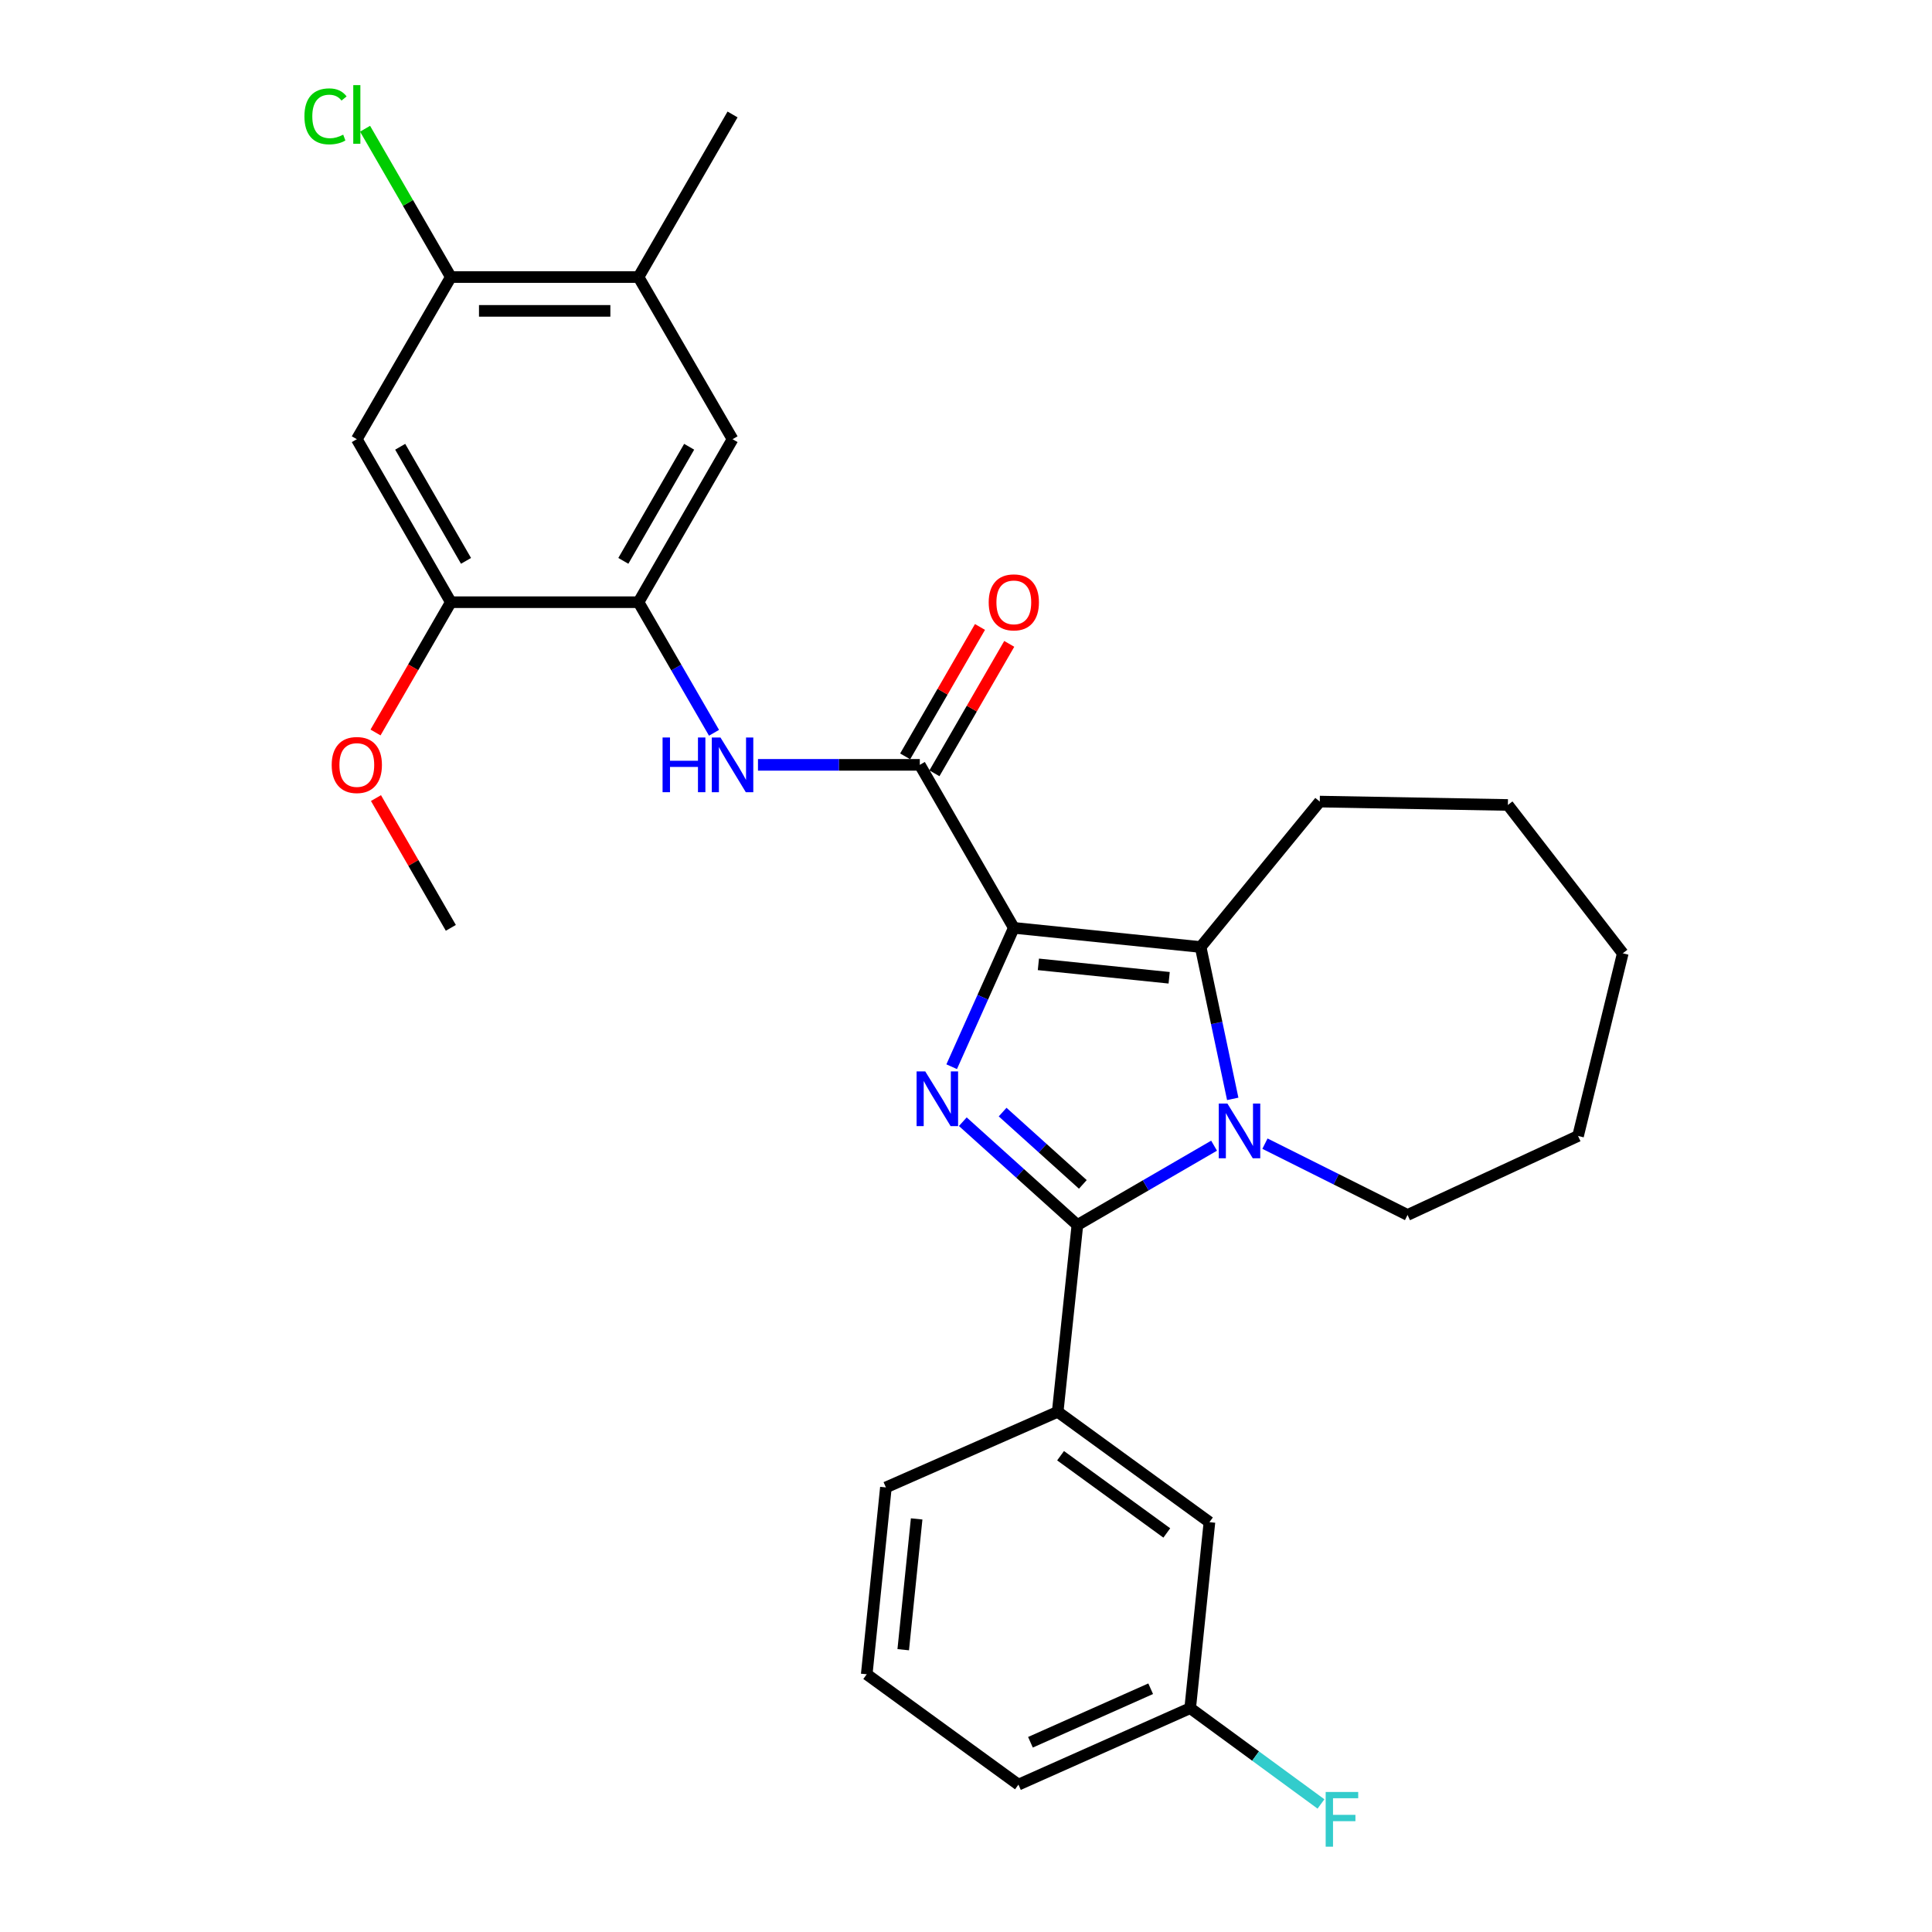 <?xml version='1.0' encoding='iso-8859-1'?>
<svg version='1.1' baseProfile='full'
              xmlns='http://www.w3.org/2000/svg'
                      xmlns:rdkit='http://www.rdkit.org/xml'
                      xmlns:xlink='http://www.w3.org/1999/xlink'
                  xml:space='preserve'
width='1000px' height='1000px' viewBox='0 0 1000 1000'>
<!-- END OF HEADER -->
<rect style='opacity:1.0;fill:#FFFFFF;stroke:none' width='1000' height='1000' x='0' y='0'> </rect>
<path class='bond-0' d='M 524.75,480.253 L 508.668,516.193' style='fill:none;fill-rule:evenodd;stroke:#000000;stroke-width:6px;stroke-linecap:butt;stroke-linejoin:miter;stroke-opacity:1' />
<path class='bond-0' d='M 508.668,516.193 L 492.586,552.132' style='fill:none;fill-rule:evenodd;stroke:#0000FF;stroke-width:6px;stroke-linecap:butt;stroke-linejoin:miter;stroke-opacity:1' />
<path class='bond-3' d='M 524.75,480.253 L 621.446,490.178' style='fill:none;fill-rule:evenodd;stroke:#000000;stroke-width:6px;stroke-linecap:butt;stroke-linejoin:miter;stroke-opacity:1' />
<path class='bond-3' d='M 537.468,499.148 L 605.155,506.096' style='fill:none;fill-rule:evenodd;stroke:#000000;stroke-width:6px;stroke-linecap:butt;stroke-linejoin:miter;stroke-opacity:1' />
<path class='bond-4' d='M 524.75,480.253 L 476.087,395.884' style='fill:none;fill-rule:evenodd;stroke:#000000;stroke-width:6px;stroke-linecap:butt;stroke-linejoin:miter;stroke-opacity:1' />
<path class='bond-1' d='M 498.346,580.596 L 528.001,607.328' style='fill:none;fill-rule:evenodd;stroke:#0000FF;stroke-width:6px;stroke-linecap:butt;stroke-linejoin:miter;stroke-opacity:1' />
<path class='bond-1' d='M 528.001,607.328 L 557.656,634.06' style='fill:none;fill-rule:evenodd;stroke:#000000;stroke-width:6px;stroke-linecap:butt;stroke-linejoin:miter;stroke-opacity:1' />
<path class='bond-1' d='M 518.958,575.619 L 539.717,594.331' style='fill:none;fill-rule:evenodd;stroke:#0000FF;stroke-width:6px;stroke-linecap:butt;stroke-linejoin:miter;stroke-opacity:1' />
<path class='bond-1' d='M 539.717,594.331 L 560.475,613.044' style='fill:none;fill-rule:evenodd;stroke:#000000;stroke-width:6px;stroke-linecap:butt;stroke-linejoin:miter;stroke-opacity:1' />
<path class='bond-7' d='M 557.656,634.06 L 547.459,730.756' style='fill:none;fill-rule:evenodd;stroke:#000000;stroke-width:6px;stroke-linecap:butt;stroke-linejoin:miter;stroke-opacity:1' />
<path class='bond-29' d='M 557.656,634.06 L 593.03,613.533' style='fill:none;fill-rule:evenodd;stroke:#000000;stroke-width:6px;stroke-linecap:butt;stroke-linejoin:miter;stroke-opacity:1' />
<path class='bond-29' d='M 593.03,613.533 L 628.403,593.007' style='fill:none;fill-rule:evenodd;stroke:#0000FF;stroke-width:6px;stroke-linecap:butt;stroke-linejoin:miter;stroke-opacity:1' />
<path class='bond-2' d='M 638.061,568.775 L 629.753,529.477' style='fill:none;fill-rule:evenodd;stroke:#0000FF;stroke-width:6px;stroke-linecap:butt;stroke-linejoin:miter;stroke-opacity:1' />
<path class='bond-2' d='M 629.753,529.477 L 621.446,490.178' style='fill:none;fill-rule:evenodd;stroke:#000000;stroke-width:6px;stroke-linecap:butt;stroke-linejoin:miter;stroke-opacity:1' />
<path class='bond-15' d='M 654.739,591.953 L 691.641,610.406' style='fill:none;fill-rule:evenodd;stroke:#0000FF;stroke-width:6px;stroke-linecap:butt;stroke-linejoin:miter;stroke-opacity:1' />
<path class='bond-15' d='M 691.641,610.406 L 728.543,628.859' style='fill:none;fill-rule:evenodd;stroke:#000000;stroke-width:6px;stroke-linecap:butt;stroke-linejoin:miter;stroke-opacity:1' />
<path class='bond-18' d='M 621.446,490.178 L 683.107,414.898' style='fill:none;fill-rule:evenodd;stroke:#000000;stroke-width:6px;stroke-linecap:butt;stroke-linejoin:miter;stroke-opacity:1' />
<path class='bond-5' d='M 476.087,395.884 L 434.208,395.884' style='fill:none;fill-rule:evenodd;stroke:#000000;stroke-width:6px;stroke-linecap:butt;stroke-linejoin:miter;stroke-opacity:1' />
<path class='bond-5' d='M 434.208,395.884 L 392.33,395.884' style='fill:none;fill-rule:evenodd;stroke:#0000FF;stroke-width:6px;stroke-linecap:butt;stroke-linejoin:miter;stroke-opacity:1' />
<path class='bond-13' d='M 483.661,400.262 L 503.024,366.766' style='fill:none;fill-rule:evenodd;stroke:#000000;stroke-width:6px;stroke-linecap:butt;stroke-linejoin:miter;stroke-opacity:1' />
<path class='bond-13' d='M 503.024,366.766 L 522.387,333.269' style='fill:none;fill-rule:evenodd;stroke:#FF0000;stroke-width:6px;stroke-linecap:butt;stroke-linejoin:miter;stroke-opacity:1' />
<path class='bond-13' d='M 468.512,391.505 L 487.875,358.009' style='fill:none;fill-rule:evenodd;stroke:#000000;stroke-width:6px;stroke-linecap:butt;stroke-linejoin:miter;stroke-opacity:1' />
<path class='bond-13' d='M 487.875,358.009 L 507.238,324.512' style='fill:none;fill-rule:evenodd;stroke:#FF0000;stroke-width:6px;stroke-linecap:butt;stroke-linejoin:miter;stroke-opacity:1' />
<path class='bond-6' d='M 369.575,379.293 L 350.034,345.496' style='fill:none;fill-rule:evenodd;stroke:#0000FF;stroke-width:6px;stroke-linecap:butt;stroke-linejoin:miter;stroke-opacity:1' />
<path class='bond-6' d='M 350.034,345.496 L 330.494,311.699' style='fill:none;fill-rule:evenodd;stroke:#000000;stroke-width:6px;stroke-linecap:butt;stroke-linejoin:miter;stroke-opacity:1' />
<path class='bond-9' d='M 330.494,311.699 L 233.351,311.699' style='fill:none;fill-rule:evenodd;stroke:#000000;stroke-width:6px;stroke-linecap:butt;stroke-linejoin:miter;stroke-opacity:1' />
<path class='bond-11' d='M 330.494,311.699 L 379.167,227.33' style='fill:none;fill-rule:evenodd;stroke:#000000;stroke-width:6px;stroke-linecap:butt;stroke-linejoin:miter;stroke-opacity:1' />
<path class='bond-11' d='M 322.638,290.3 L 356.71,231.242' style='fill:none;fill-rule:evenodd;stroke:#000000;stroke-width:6px;stroke-linecap:butt;stroke-linejoin:miter;stroke-opacity:1' />
<path class='bond-14' d='M 547.459,730.756 L 626.005,787.867' style='fill:none;fill-rule:evenodd;stroke:#000000;stroke-width:6px;stroke-linecap:butt;stroke-linejoin:miter;stroke-opacity:1' />
<path class='bond-14' d='M 548.95,753.475 L 603.933,793.453' style='fill:none;fill-rule:evenodd;stroke:#000000;stroke-width:6px;stroke-linecap:butt;stroke-linejoin:miter;stroke-opacity:1' />
<path class='bond-21' d='M 547.459,730.756 L 458.54,769.893' style='fill:none;fill-rule:evenodd;stroke:#000000;stroke-width:6px;stroke-linecap:butt;stroke-linejoin:miter;stroke-opacity:1' />
<path class='bond-8' d='M 184.688,227.33 L 233.351,311.699' style='fill:none;fill-rule:evenodd;stroke:#000000;stroke-width:6px;stroke-linecap:butt;stroke-linejoin:miter;stroke-opacity:1' />
<path class='bond-8' d='M 207.144,231.243 L 241.209,290.301' style='fill:none;fill-rule:evenodd;stroke:#000000;stroke-width:6px;stroke-linecap:butt;stroke-linejoin:miter;stroke-opacity:1' />
<path class='bond-31' d='M 184.688,227.33 L 233.351,143.408' style='fill:none;fill-rule:evenodd;stroke:#000000;stroke-width:6px;stroke-linecap:butt;stroke-linejoin:miter;stroke-opacity:1' />
<path class='bond-19' d='M 233.351,311.699 L 213.861,345.416' style='fill:none;fill-rule:evenodd;stroke:#000000;stroke-width:6px;stroke-linecap:butt;stroke-linejoin:miter;stroke-opacity:1' />
<path class='bond-19' d='M 213.861,345.416 L 194.371,379.133' style='fill:none;fill-rule:evenodd;stroke:#FF0000;stroke-width:6px;stroke-linecap:butt;stroke-linejoin:miter;stroke-opacity:1' />
<path class='bond-10' d='M 233.351,143.408 L 330.494,143.408' style='fill:none;fill-rule:evenodd;stroke:#000000;stroke-width:6px;stroke-linecap:butt;stroke-linejoin:miter;stroke-opacity:1' />
<path class='bond-10' d='M 247.923,160.906 L 315.923,160.906' style='fill:none;fill-rule:evenodd;stroke:#000000;stroke-width:6px;stroke-linecap:butt;stroke-linejoin:miter;stroke-opacity:1' />
<path class='bond-16' d='M 233.351,143.408 L 211.155,105.019' style='fill:none;fill-rule:evenodd;stroke:#000000;stroke-width:6px;stroke-linecap:butt;stroke-linejoin:miter;stroke-opacity:1' />
<path class='bond-16' d='M 211.155,105.019 L 188.958,66.629' style='fill:none;fill-rule:evenodd;stroke:#00CC00;stroke-width:6px;stroke-linecap:butt;stroke-linejoin:miter;stroke-opacity:1' />
<path class='bond-12' d='M 379.167,227.33 L 330.494,143.408' style='fill:none;fill-rule:evenodd;stroke:#000000;stroke-width:6px;stroke-linecap:butt;stroke-linejoin:miter;stroke-opacity:1' />
<path class='bond-23' d='M 330.494,143.408 L 379.167,59.243' style='fill:none;fill-rule:evenodd;stroke:#000000;stroke-width:6px;stroke-linecap:butt;stroke-linejoin:miter;stroke-opacity:1' />
<path class='bond-17' d='M 626.005,787.867 L 616.041,884.135' style='fill:none;fill-rule:evenodd;stroke:#000000;stroke-width:6px;stroke-linecap:butt;stroke-linejoin:miter;stroke-opacity:1' />
<path class='bond-26' d='M 728.543,628.859 L 816.801,587.972' style='fill:none;fill-rule:evenodd;stroke:#000000;stroke-width:6px;stroke-linecap:butt;stroke-linejoin:miter;stroke-opacity:1' />
<path class='bond-20' d='M 616.041,884.135 L 649.887,908.933' style='fill:none;fill-rule:evenodd;stroke:#000000;stroke-width:6px;stroke-linecap:butt;stroke-linejoin:miter;stroke-opacity:1' />
<path class='bond-20' d='M 649.887,908.933 L 683.733,933.731' style='fill:none;fill-rule:evenodd;stroke:#33CCCC;stroke-width:6px;stroke-linecap:butt;stroke-linejoin:miter;stroke-opacity:1' />
<path class='bond-32' d='M 616.041,884.135 L 527.142,923.719' style='fill:none;fill-rule:evenodd;stroke:#000000;stroke-width:6px;stroke-linecap:butt;stroke-linejoin:miter;stroke-opacity:1' />
<path class='bond-32' d='M 595.588,874.087 L 533.359,901.796' style='fill:none;fill-rule:evenodd;stroke:#000000;stroke-width:6px;stroke-linecap:butt;stroke-linejoin:miter;stroke-opacity:1' />
<path class='bond-27' d='M 683.107,414.898 L 780.473,416.648' style='fill:none;fill-rule:evenodd;stroke:#000000;stroke-width:6px;stroke-linecap:butt;stroke-linejoin:miter;stroke-opacity:1' />
<path class='bond-25' d='M 194.605,413.079 L 213.978,446.666' style='fill:none;fill-rule:evenodd;stroke:#FF0000;stroke-width:6px;stroke-linecap:butt;stroke-linejoin:miter;stroke-opacity:1' />
<path class='bond-25' d='M 213.978,446.666 L 233.351,480.253' style='fill:none;fill-rule:evenodd;stroke:#000000;stroke-width:6px;stroke-linecap:butt;stroke-linejoin:miter;stroke-opacity:1' />
<path class='bond-22' d='M 458.54,769.893 L 448.615,866.608' style='fill:none;fill-rule:evenodd;stroke:#000000;stroke-width:6px;stroke-linecap:butt;stroke-linejoin:miter;stroke-opacity:1' />
<path class='bond-22' d='M 474.458,786.186 L 467.51,853.887' style='fill:none;fill-rule:evenodd;stroke:#000000;stroke-width:6px;stroke-linecap:butt;stroke-linejoin:miter;stroke-opacity:1' />
<path class='bond-24' d='M 448.615,866.608 L 527.142,923.719' style='fill:none;fill-rule:evenodd;stroke:#000000;stroke-width:6px;stroke-linecap:butt;stroke-linejoin:miter;stroke-opacity:1' />
<path class='bond-30' d='M 816.801,587.972 L 839.946,493.435' style='fill:none;fill-rule:evenodd;stroke:#000000;stroke-width:6px;stroke-linecap:butt;stroke-linejoin:miter;stroke-opacity:1' />
<path class='bond-28' d='M 780.473,416.648 L 839.946,493.435' style='fill:none;fill-rule:evenodd;stroke:#000000;stroke-width:6px;stroke-linecap:butt;stroke-linejoin:miter;stroke-opacity:1' />
<path  class='atom-1' d='M 478.906 554.555
L 488.186 569.555
Q 489.106 571.035, 490.586 573.715
Q 492.066 576.395, 492.146 576.555
L 492.146 554.555
L 495.906 554.555
L 495.906 582.875
L 492.026 582.875
L 482.066 566.475
Q 480.906 564.555, 479.666 562.355
Q 478.466 560.155, 478.106 559.475
L 478.106 582.875
L 474.426 582.875
L 474.426 554.555
L 478.906 554.555
' fill='#0000FF'/>
<path  class='atom-3' d='M 635.308 571.207
L 644.588 586.207
Q 645.508 587.687, 646.988 590.367
Q 648.468 593.047, 648.548 593.207
L 648.548 571.207
L 652.308 571.207
L 652.308 599.527
L 648.428 599.527
L 638.468 583.127
Q 637.308 581.207, 636.068 579.007
Q 634.868 576.807, 634.508 576.127
L 634.508 599.527
L 630.828 599.527
L 630.828 571.207
L 635.308 571.207
' fill='#0000FF'/>
<path  class='atom-6' d='M 342.947 381.724
L 346.787 381.724
L 346.787 393.764
L 361.267 393.764
L 361.267 381.724
L 365.107 381.724
L 365.107 410.044
L 361.267 410.044
L 361.267 396.964
L 346.787 396.964
L 346.787 410.044
L 342.947 410.044
L 342.947 381.724
' fill='#0000FF'/>
<path  class='atom-6' d='M 372.907 381.724
L 382.187 396.724
Q 383.107 398.204, 384.587 400.884
Q 386.067 403.564, 386.147 403.724
L 386.147 381.724
L 389.907 381.724
L 389.907 410.044
L 386.027 410.044
L 376.067 393.644
Q 374.907 391.724, 373.667 389.524
Q 372.467 387.324, 372.107 386.644
L 372.107 410.044
L 368.427 410.044
L 368.427 381.724
L 372.907 381.724
' fill='#0000FF'/>
<path  class='atom-14' d='M 511.75 311.779
Q 511.75 304.979, 515.11 301.179
Q 518.47 297.379, 524.75 297.379
Q 531.03 297.379, 534.39 301.179
Q 537.75 304.979, 537.75 311.779
Q 537.75 318.659, 534.35 322.579
Q 530.95 326.459, 524.75 326.459
Q 518.51 326.459, 515.11 322.579
Q 511.75 318.699, 511.75 311.779
M 524.75 323.259
Q 529.07 323.259, 531.39 320.379
Q 533.75 317.459, 533.75 311.779
Q 533.75 306.219, 531.39 303.419
Q 529.07 300.579, 524.75 300.579
Q 520.43 300.579, 518.07 303.379
Q 515.75 306.179, 515.75 311.779
Q 515.75 317.499, 518.07 320.379
Q 520.43 323.259, 524.75 323.259
' fill='#FF0000'/>
<path  class='atom-17' d='M 157.568 60.223
Q 157.568 53.183, 160.848 49.503
Q 164.168 45.783, 170.448 45.783
Q 176.288 45.783, 179.408 49.903
L 176.768 52.063
Q 174.488 49.063, 170.448 49.063
Q 166.168 49.063, 163.888 51.943
Q 161.648 54.783, 161.648 60.223
Q 161.648 65.823, 163.968 68.703
Q 166.328 71.583, 170.888 71.583
Q 174.008 71.583, 177.648 69.703
L 178.768 72.703
Q 177.288 73.663, 175.048 74.223
Q 172.808 74.783, 170.328 74.783
Q 164.168 74.783, 160.848 71.023
Q 157.568 67.263, 157.568 60.223
' fill='#00CC00'/>
<path  class='atom-17' d='M 182.848 44.063
L 186.528 44.063
L 186.528 74.423
L 182.848 74.423
L 182.848 44.063
' fill='#00CC00'/>
<path  class='atom-20' d='M 171.688 395.964
Q 171.688 389.164, 175.048 385.364
Q 178.408 381.564, 184.688 381.564
Q 190.968 381.564, 194.328 385.364
Q 197.688 389.164, 197.688 395.964
Q 197.688 402.844, 194.288 406.764
Q 190.888 410.644, 184.688 410.644
Q 178.448 410.644, 175.048 406.764
Q 171.688 402.884, 171.688 395.964
M 184.688 407.444
Q 189.008 407.444, 191.328 404.564
Q 193.688 401.644, 193.688 395.964
Q 193.688 390.404, 191.328 387.604
Q 189.008 384.764, 184.688 384.764
Q 180.368 384.764, 178.008 387.564
Q 175.688 390.364, 175.688 395.964
Q 175.688 401.684, 178.008 404.564
Q 180.368 407.444, 184.688 407.444
' fill='#FF0000'/>
<path  class='atom-21' d='M 686.167 927.523
L 703.007 927.523
L 703.007 930.763
L 689.967 930.763
L 689.967 939.363
L 701.567 939.363
L 701.567 942.643
L 689.967 942.643
L 689.967 955.843
L 686.167 955.843
L 686.167 927.523
' fill='#33CCCC'/>
</svg>
